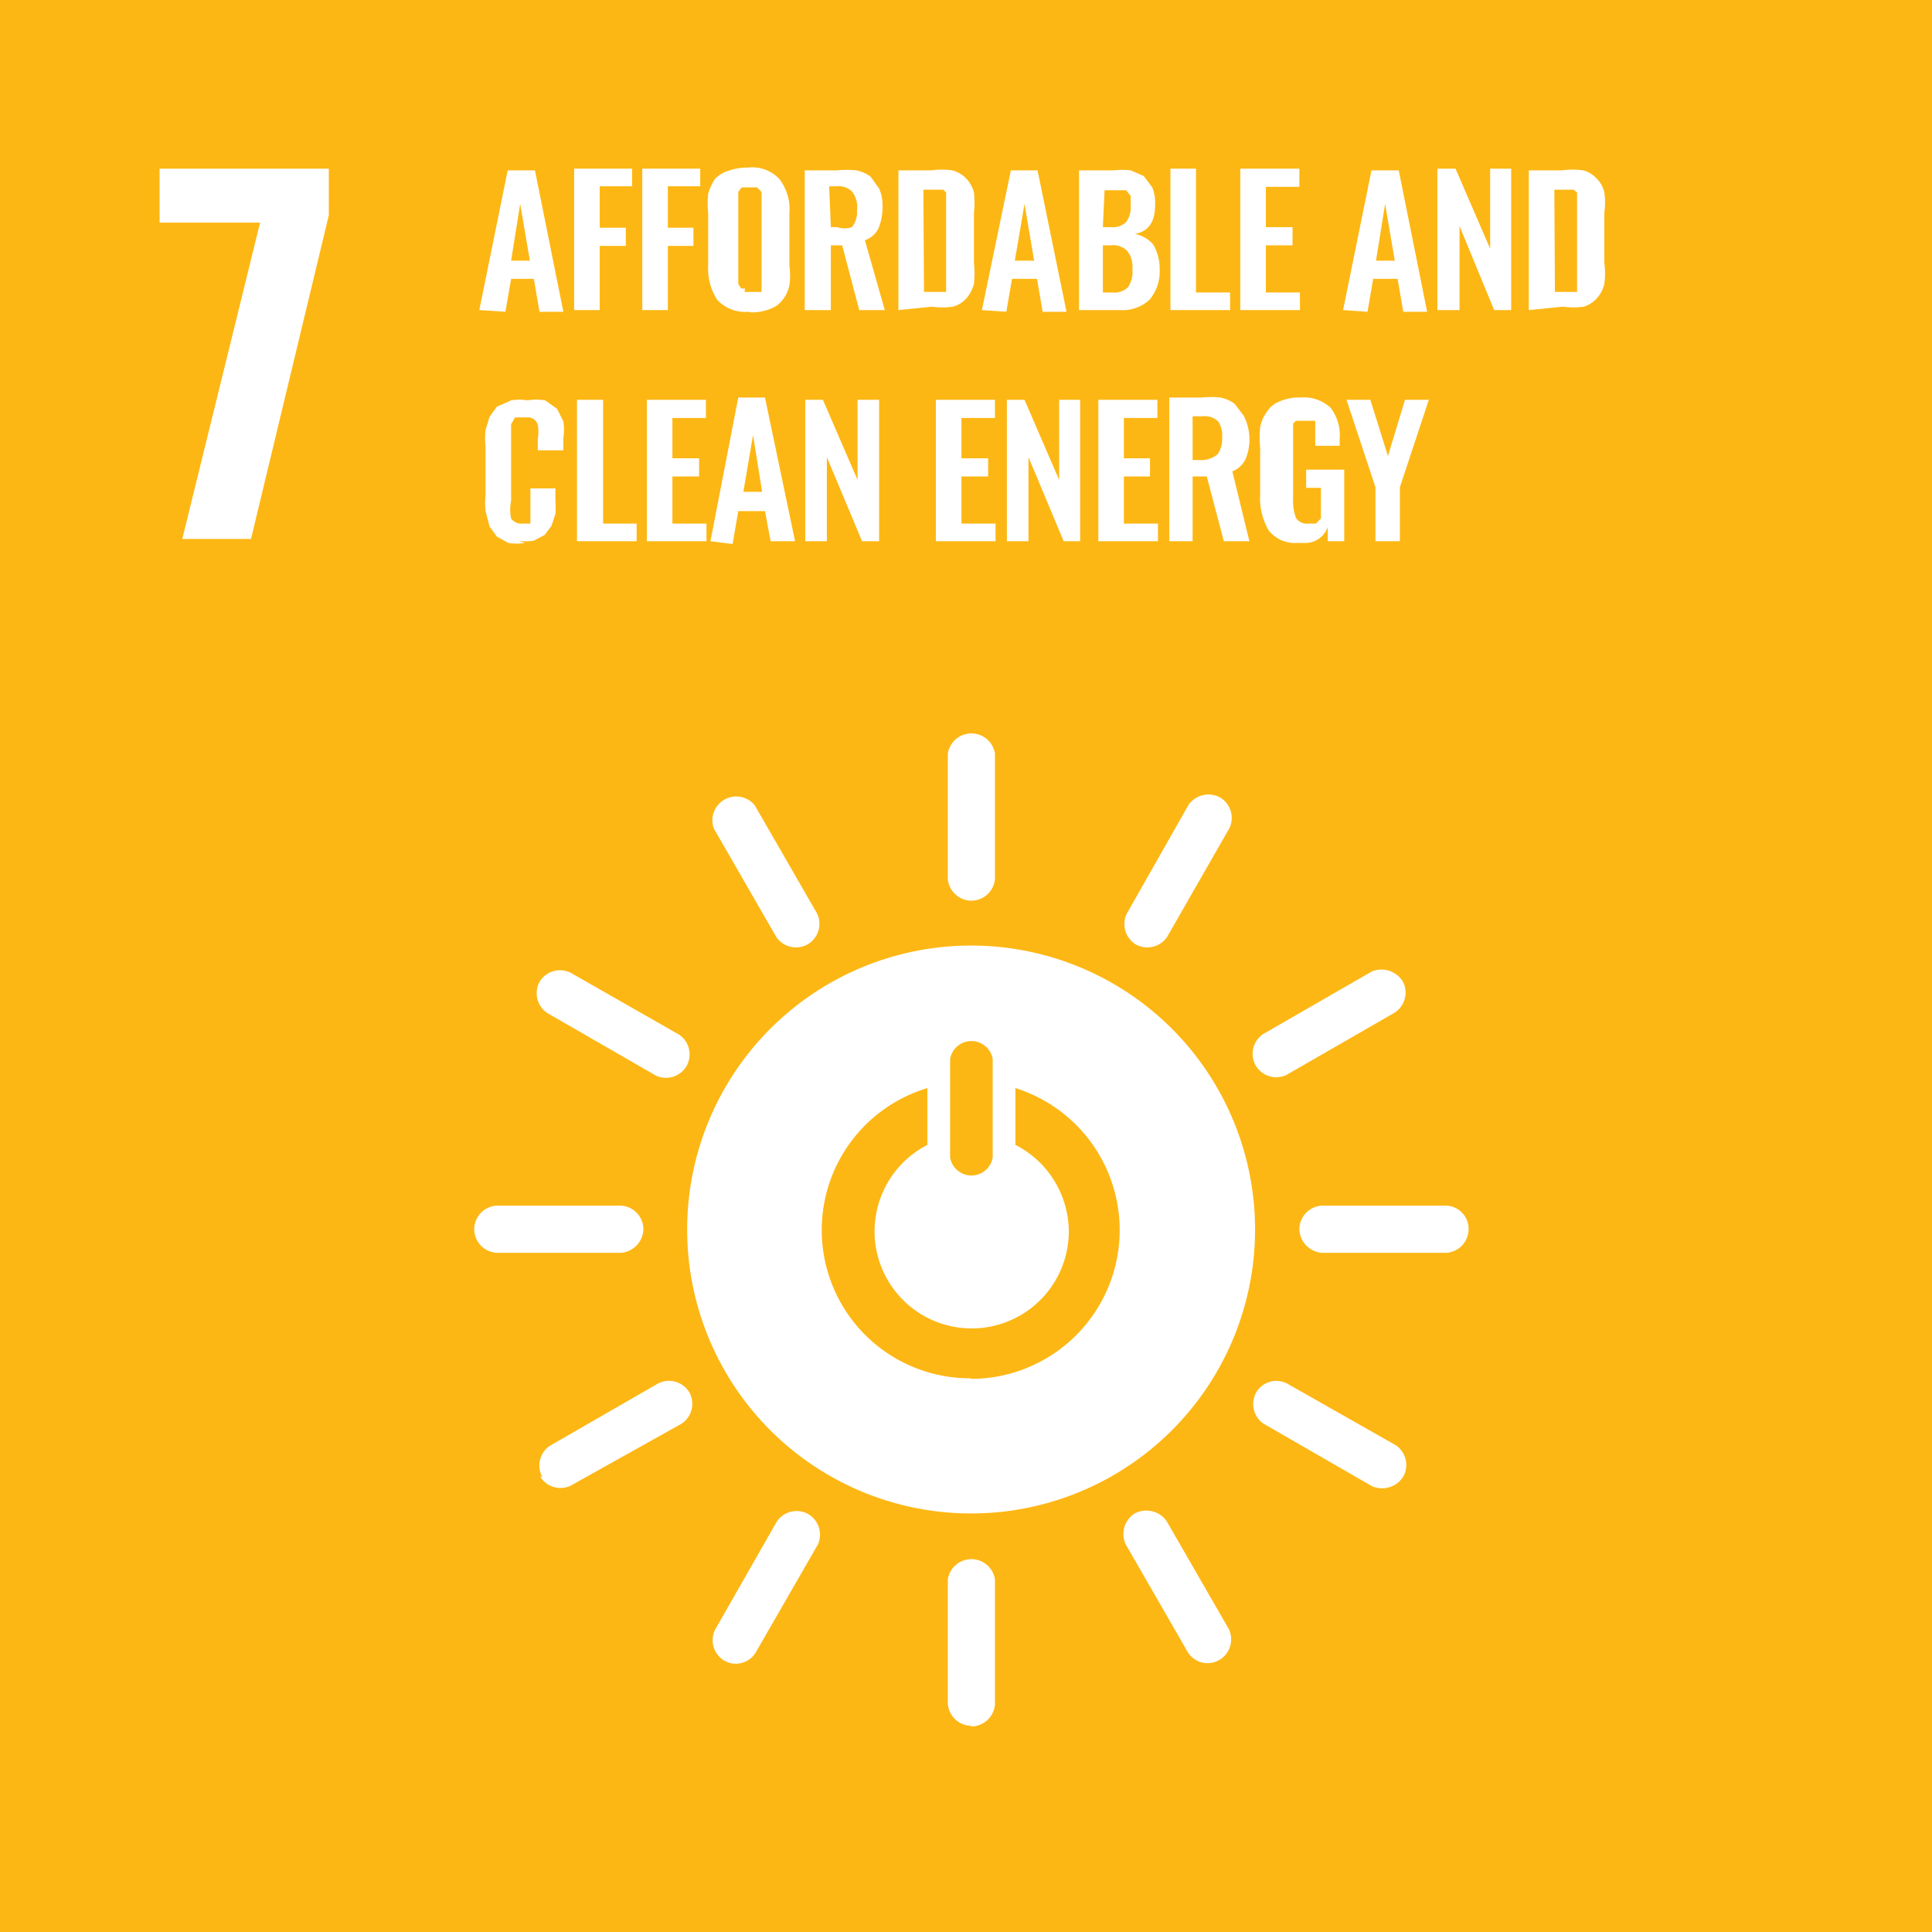 <svg xmlns="http://www.w3.org/2000/svg" viewBox="0 0 34.02 34.02">
  <defs>
    <style>
      .cls-1 {
        fill: #fdb714;
      }

      .cls-2 {
        fill: #fff;
      }
    </style>
  </defs>
  <g id="Layer_2" data-name="Layer 2">
    <g id="Layer_1-2" data-name="Layer 1">
      <g>
        <rect class="cls-1" width="34.02" height="34.02"/>
        <polygon class="cls-2" points="4.58 3.92 2.81 3.92 2.81 2.97 5.79 2.97 5.79 3.79 4.42 9.49 3.21 9.49 4.58 3.92"/>
        <path class="cls-2" d="M8.44,5.46,8.94,3h.48l.5,2.49H9.5l-.1-.58H9l-.1.58ZM9,4.59h.33l-.17-1Z"/>
        <polygon class="cls-2" points="10.11 5.46 10.11 2.97 11.13 2.97 11.13 3.28 10.56 3.28 10.56 4.01 11.02 4.01 11.02 4.33 10.56 4.33 10.56 5.46 10.11 5.46"/>
        <polygon class="cls-2" points="11.31 5.46 11.31 2.97 12.33 2.97 12.33 3.28 11.76 3.28 11.76 4.01 12.21 4.01 12.21 4.33 11.76 4.33 11.76 5.46 11.31 5.46"/>
        <path class="cls-2" d="M13.18,5.49a.67.67,0,0,1-.55-.21,1,1,0,0,1-.16-.61V3.75a1.65,1.65,0,0,1,0-.34,1,1,0,0,1,.12-.26A.56.56,0,0,1,12.85,3a1,1,0,0,1,.33-.05.65.65,0,0,1,.55.21.88.88,0,0,1,.17.6v.92a1.18,1.18,0,0,1,0,.34.57.57,0,0,1-.12.26.45.45,0,0,1-.22.16.86.86,0,0,1-.34.06m-.11-.36.11,0,.12,0,.07,0,0-.08,0-.1V3.5l0-.12-.08-.08-.14,0-.13,0L13,3.38l0,.12V4.9L13,5l.05.08.07,0"/>
        <path class="cls-2" d="M14.17,5.46V3h.57a1.65,1.65,0,0,1,.34,0,.64.64,0,0,1,.25.11l.15.21a.71.71,0,0,1,.06.31,1,1,0,0,1-.07.39.42.42,0,0,1-.24.21l.35,1.23h-.45l-.3-1.14h-.2V5.46ZM14.63,4h.11A.41.41,0,0,0,15,4a.41.41,0,0,0,.09-.3A.43.43,0,0,0,15,3.37a.34.34,0,0,0-.27-.09h-.13Z"/>
        <path class="cls-2" d="M15.82,5.46V3h.58a1.31,1.31,0,0,1,.37,0,.53.53,0,0,1,.25.15.55.55,0,0,1,.13.24,1.61,1.61,0,0,1,0,.35v.89a1.82,1.82,0,0,1,0,.37.66.66,0,0,1-.13.25.49.49,0,0,1-.24.15,1.27,1.27,0,0,1-.37,0Zm.45-.32h.25l.08,0,.06,0,0-.07V3.48l0-.09-.05-.05-.09,0h-.26Z"/>
        <path class="cls-2" d="M17.29,5.46,17.8,3h.47l.51,2.49h-.42l-.1-.58h-.44l-.1.58Zm.58-.87h.34l-.17-1Z"/>
        <path class="cls-2" d="M19,5.46V3h.61a1.26,1.26,0,0,1,.3,0l.23.1.15.2a.72.72,0,0,1,.05.31q0,.45-.36.51a.55.55,0,0,1,.33.19.85.85,0,0,1,.11.43.77.77,0,0,1-.18.54.7.7,0,0,1-.52.18ZM19.42,4h.14a.34.34,0,0,0,.27-.09.44.44,0,0,0,.08-.29l0-.17-.08-.1-.13,0h-.25Zm0,1.15h.16a.35.35,0,0,0,.28-.09.47.47,0,0,0,.08-.32.45.45,0,0,0-.09-.32.35.35,0,0,0-.29-.1h-.14Z"/>
        <polygon class="cls-2" points="20.61 5.46 20.61 2.97 21.06 2.97 21.06 5.15 21.66 5.15 21.66 5.46 20.61 5.46"/>
        <polygon class="cls-2" points="21.84 5.46 21.84 2.97 22.88 2.97 22.88 3.29 22.29 3.29 22.29 4 22.76 4 22.76 4.32 22.29 4.32 22.29 5.15 22.89 5.15 22.89 5.46 21.84 5.46"/>
        <path class="cls-2" d="M23.65,5.46,24.15,3h.48l.5,2.49h-.42l-.1-.58h-.43l-.1.58Zm.58-.87h.33l-.17-1Z"/>
        <polygon class="cls-2" points="25.31 5.46 25.31 2.97 25.63 2.97 26.24 4.38 26.24 2.97 26.61 2.97 26.61 5.46 26.31 5.46 25.7 3.98 25.7 5.46 25.31 5.46"/>
        <path class="cls-2" d="M26.92,5.46V3h.58a1.38,1.38,0,0,1,.38,0,.49.49,0,0,1,.24.15.47.47,0,0,1,.13.24,1.16,1.16,0,0,1,0,.35v.89a1.31,1.31,0,0,1,0,.37.55.55,0,0,1-.13.25.51.51,0,0,1-.23.15,1.32,1.32,0,0,1-.37,0Zm.46-.32h.24l.09,0,.06,0,0-.07,0-.1V3.59l0-.11,0-.09-.06-.05-.09,0h-.25Z"/>
        <path class="cls-2" d="M9.24,9.56a.85.85,0,0,1-.29,0l-.2-.11-.13-.18L8.55,9a1.19,1.19,0,0,1,0-.28V7.86a1.28,1.28,0,0,1,0-.29l.07-.23.13-.18L9,7.05a.85.85,0,0,1,.29,0,.91.91,0,0,1,.31,0l.21.15.11.22a1,1,0,0,1,0,.3v.21H9.47V7.73a.76.76,0,0,0,0-.25.18.18,0,0,0-.19-.13H9.14l-.07,0L9,7.47l0,.08V8.82a.76.76,0,0,0,0,.31.22.22,0,0,0,.2.09h.08l.06,0,0,0,0-.06,0-.07V8.6h.44v.2a1.81,1.81,0,0,1,0,.25l-.07.21-.12.16-.19.1a.77.77,0,0,1-.27,0"/>
        <polygon class="cls-2" points="10.16 9.53 10.16 7.04 10.62 7.04 10.62 9.22 11.21 9.22 11.21 9.53 10.16 9.53"/>
        <polygon class="cls-2" points="11.39 9.53 11.39 7.04 12.43 7.04 12.43 7.36 11.84 7.36 11.84 8.07 12.31 8.07 12.31 8.39 11.84 8.39 11.84 9.22 12.44 9.22 12.44 9.53 11.39 9.53"/>
        <path class="cls-2" d="M12.51,9.53,13,7h.47L14,9.53h-.43L13.47,9H13l-.1.58Zm.58-.87h.33l-.16-1Z"/>
        <polygon class="cls-2" points="14.18 9.53 14.18 7.04 14.49 7.04 15.1 8.45 15.1 7.04 15.48 7.04 15.48 9.53 15.18 9.53 14.56 8.05 14.56 9.53 14.18 9.53"/>
        <polygon class="cls-2" points="16.48 9.53 16.48 7.04 17.52 7.04 17.52 7.36 16.93 7.36 16.93 8.07 17.4 8.07 17.4 8.39 16.93 8.39 16.93 9.22 17.53 9.22 17.53 9.53 16.48 9.53"/>
        <polygon class="cls-2" points="17.73 9.53 17.73 7.04 18.04 7.04 18.65 8.45 18.65 7.04 19.02 7.04 19.02 9.53 18.73 9.53 18.11 8.05 18.11 9.53 17.73 9.53"/>
        <polygon class="cls-2" points="19.34 9.53 19.34 7.04 20.38 7.04 20.38 7.36 19.79 7.36 19.79 8.07 20.25 8.07 20.25 8.39 19.79 8.39 19.79 9.22 20.39 9.22 20.39 9.53 19.34 9.53"/>
        <path class="cls-2" d="M20.59,9.53V7h.57a1.55,1.55,0,0,1,.33,0,.64.64,0,0,1,.25.11l.16.21A.91.91,0,0,1,22,7.7a.88.88,0,0,1-.07.39.43.43,0,0,1-.23.21L22,9.53h-.45l-.3-1.14H21V9.53ZM21,8.1h.11A.46.46,0,0,0,21.44,8a.47.47,0,0,0,.08-.3.43.43,0,0,0-.07-.28.34.34,0,0,0-.27-.09H21Z"/>
        <path class="cls-2" d="M22.85,9.56a.59.59,0,0,1-.51-.22,1.12,1.12,0,0,1-.15-.64V7.89a2,2,0,0,1,0-.37.67.67,0,0,1,.12-.27.44.44,0,0,1,.22-.18A.83.83,0,0,1,22.9,7a.69.69,0,0,1,.53.18.8.8,0,0,1,.16.55v.12h-.43V7.6l0-.11,0-.08-.07,0h-.21l-.06,0-.05.05,0,.07V8.79a.87.87,0,0,0,.05.33.23.23,0,0,0,.22.1l.13,0,.09-.09,0-.14v-.4h-.26V8.27h.67V9.53h-.29l0-.25a.42.42,0,0,1-.43.28"/>
        <polygon class="cls-2" points="24.22 9.53 24.22 8.58 23.71 7.04 24.13 7.04 24.44 8.03 24.74 7.04 25.16 7.04 24.65 8.58 24.65 9.53 24.22 9.53"/>
        <path class="cls-2" d="M17.1,16.65a5,5,0,1,0,5,5,5,5,0,0,0-5-5m-.37,2a.38.38,0,0,1,.75,0v1.73a.38.38,0,0,1-.75,0Zm.37,5.62a2.61,2.61,0,0,1-.77-5.11v1a1.71,1.71,0,1,0,2.49,1.53,1.72,1.72,0,0,0-.94-1.53v-1a2.62,2.62,0,0,1-.78,5.12"/>
        <path class="cls-2" d="M11.33,21.64a.42.42,0,0,0-.39-.41H8.74a.42.42,0,0,0-.39.41.42.42,0,0,0,.39.42h2.2a.43.43,0,0,0,.39-.42"/>
        <path class="cls-2" d="M25.86,21.64a.41.41,0,0,0-.38-.41H23.27a.42.42,0,0,0-.39.41.43.43,0,0,0,.39.42h2.21a.42.42,0,0,0,.38-.42"/>
        <path class="cls-2" d="M17.1,30.4a.42.42,0,0,0,.42-.39v-2.2a.42.42,0,0,0-.83,0V30a.42.42,0,0,0,.41.39"/>
        <path class="cls-2" d="M24.71,26a.42.42,0,0,0-.13-.55l-1.92-1.09a.41.41,0,0,0-.54.16.42.42,0,0,0,.13.55l1.91,1.1a.44.44,0,0,0,.55-.17"/>
        <path class="cls-2" d="M12.75,29.24a.41.41,0,0,0,.55-.13l1.1-1.91a.42.42,0,0,0-.17-.54.42.42,0,0,0-.55.13L12.59,28.7a.42.42,0,0,0,.16.54"/>
        <path class="cls-2" d="M21.47,29.23a.42.42,0,0,0,.17-.54l-1.1-1.91a.44.44,0,0,0-.56-.13.43.43,0,0,0-.16.54l1.1,1.91a.41.41,0,0,0,.55.13"/>
        <path class="cls-2" d="M9.51,26a.42.42,0,0,0,.54.16L12,25.07a.42.42,0,0,0,.14-.55.42.42,0,0,0-.55-.16l-1.91,1.1a.42.42,0,0,0-.13.55"/>
        <path class="cls-2" d="M17.1,15.86a.42.42,0,0,0,.42-.38V13.27a.42.42,0,0,0-.83,0v2.21a.42.42,0,0,0,.41.38"/>
        <path class="cls-2" d="M12.09,18.77a.42.42,0,0,0-.13-.55l-1.91-1.09a.42.42,0,0,0-.55.16.42.42,0,0,0,.14.55l1.91,1.1a.42.42,0,0,0,.54-.17"/>
        <path class="cls-2" d="M20,16.63a.42.42,0,0,0,.55-.13l1.1-1.92a.42.42,0,0,0-.17-.54.43.43,0,0,0-.55.13l-1.09,1.92a.42.42,0,0,0,.16.54"/>
        <path class="cls-2" d="M14.22,16.63a.42.42,0,0,0,.17-.54l-1.1-1.91a.42.42,0,0,0-.72.41l1.1,1.91a.42.42,0,0,0,.55.13"/>
        <path class="cls-2" d="M22.11,18.76a.42.42,0,0,0,.54.17l1.91-1.1a.42.42,0,0,0,.14-.55.44.44,0,0,0-.55-.17l-1.91,1.1a.42.42,0,0,0-.13.55"/>
      </g>
    </g>
  </g>
</svg>
